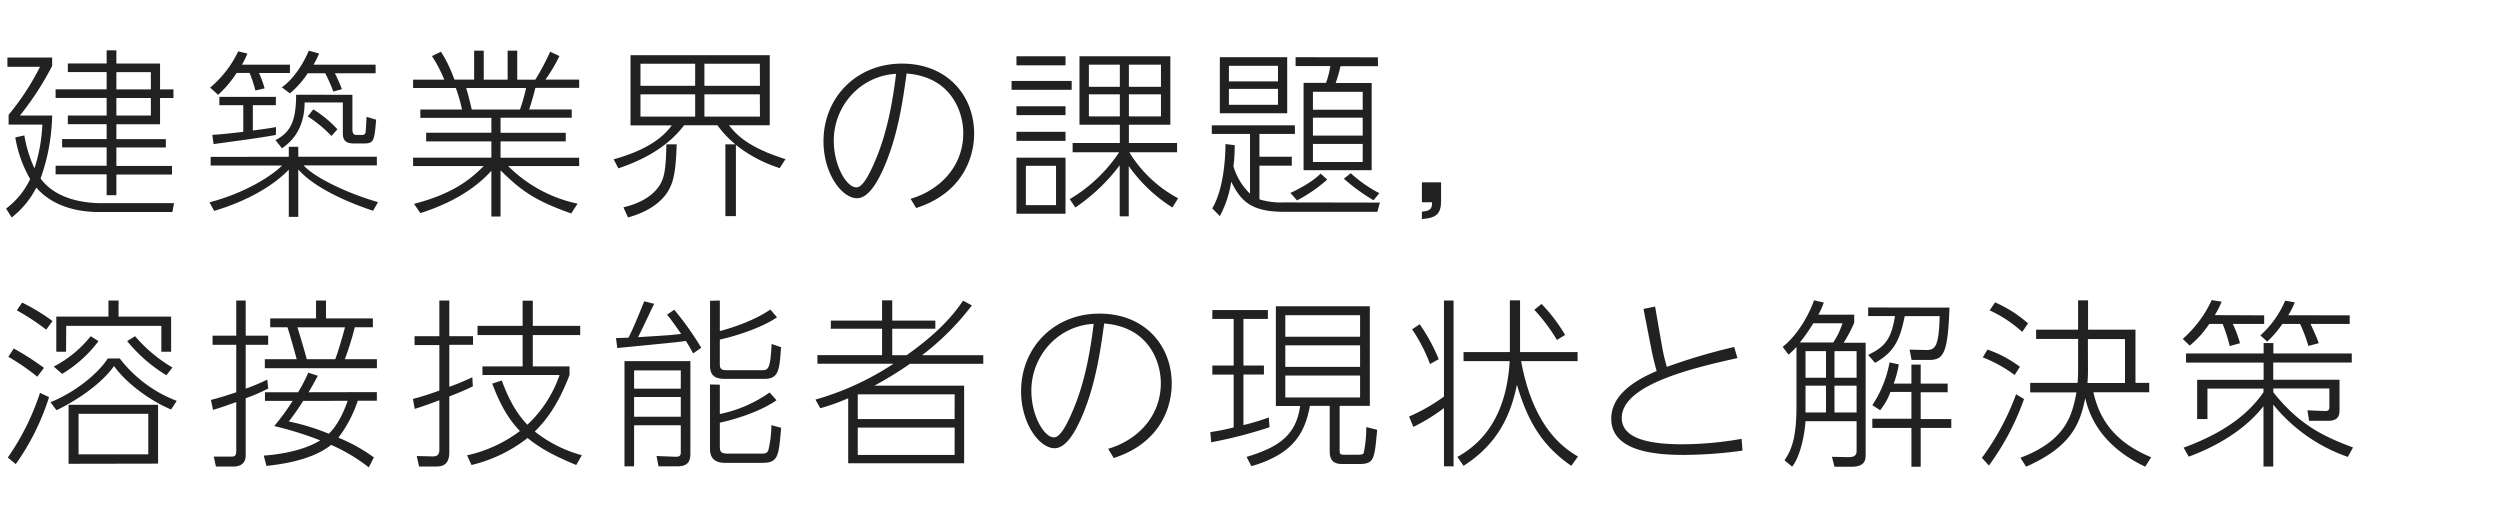 <svg xmlns="http://www.w3.org/2000/svg" width="580" height="120" viewBox="0 0 580 120"><defs><style>.cls-1{fill:#212121;}</style></defs><g id="logo"><path class="cls-1" d="M40.37,47.13,40,49.19H23c-4.07,0-10.38-.84-14.58-5.67a20.36,20.36,0,0,1-5.71,6.93l-1.3-2.06A18.38,18.38,0,0,0,7,41.54a28.51,28.51,0,0,1-3.45-9.66l2.1-.46A29.38,29.38,0,0,0,8,39.06,38.78,38.78,0,0,0,9.83,28.9H2V26.63A58.5,58.5,0,0,0,9.28,15.5H1.72V13.35H12.1v1.94A68.1,68.1,0,0,1,4.62,26.8H12.1A45.81,45.81,0,0,1,9.41,41.42c3.53,4.74,9.83,5.71,14.16,5.71ZM27,14.74H37.13v6h3.11v2H37.13v6.09H27v3.45H38.48v1.93H27v4.28h12.9v2H27v4.79H24.74V40.45H12.9v-2H24.74V34.19H14.41V32.26H24.74V28.81h-9v-2h9V22.72H12.9v-2H24.74v-4h-9v-2h9V11.67H27Zm8,2H27v4h8Zm0,6H27V26.8h8Z"/><path class="cls-1" d="M67,36.37V34.06H69.2v2.31H87.43v2h-17c2.57,2.81,9.88,6.38,17.27,8.53l-1.14,2C84,48.05,73.82,44.57,69.2,39.31v11H67V39.36c-3.66,3.82-9.75,7.31-17.31,9.57l-1.09-2c8.32-2.15,14.57-6.22,16.84-8.53H48.87v-2ZM67.27,15v1.93H60.09a25.61,25.61,0,0,1,1.3,3.57L59.25,21a28,28,0,0,0-1.35-4.08h-3A25,25,0,0,1,50.59,22l-1.84-1.68a24.82,24.82,0,0,0,6.51-8.41l2.14.51A20.83,20.83,0,0,1,56.14,15ZM64,31.29c-2.48.55-11.14,1.68-14.45,2.14l-.3-2.14c1.22-.08,2.73-.17,7.19-.71V24.4H50.89V22.47H64V24.4H58.66v5.88c3.11-.42,4-.54,5.38-.8ZM81.76,22v8c0,.55.09,1.3.84,1.3h1.47a.71.71,0,0,0,.76-.67c0-.38.08-.72.21-3.53l2.23.67c-.42,4.71-.47,5.51-2.73,5.51h-2.4c-1.8,0-2.6-.59-2.6-2.36V23.77H70.67c0,7-4,9.75-5.25,10.63l-1.51-1.89c3.4-1.76,4.79-4.29,4.79-10.54Zm5.38-7v2H77.69a38.45,38.45,0,0,1,1.64,3.69l-2,.55A39.37,39.37,0,0,0,75.46,17H71.39a21.64,21.64,0,0,1-4.12,4.66l-1.89-1.39c2.94-2.1,5.13-5.79,6.26-8.52l2.39.67A17.16,17.16,0,0,1,72.73,15ZM76.89,31.54A29.86,29.86,0,0,0,71.39,27l1.3-1.63A26,26,0,0,1,78.28,30Z"/><path class="cls-1" d="M132.52,49.52c-8.53-3-11.64-5.33-16.39-10V50.24H114V39.61c-2.39,2.69-7.22,6.89-16.47,9.83L96.05,47.3c8.66-2.27,12.77-5.34,16.18-8.78H95.84V36.58H114V32.8H98.87v-2H114V27.34H97.52V25.41h9.67a38.87,38.87,0,0,0-1.43-5H95.84V18.48h7.23A32.44,32.44,0,0,0,100.21,13l2.1-1a31.28,31.28,0,0,1,3.11,6.47H110V11.76h2.23v6.72h5.54V11.76H120v6.72h4.2A57.08,57.08,0,0,0,127.64,12l2.15,1a37,37,0,0,1-3.24,5.46h7.82v1.93H124.2c-.38,1.6-.76,2.9-1.43,5h9.87v1.93H116.13v3.49h15.13v2H116.13v3.78h18.24v1.94H117.9A32.13,32.13,0,0,0,134,47.25ZM120.63,25.41a41.31,41.31,0,0,0,1.43-5H108.15c.51,1.72.76,2.69,1.3,5Z"/><path class="cls-1" d="M170.73,50.15h-2.44V33.48h2.31a23.93,23.93,0,0,1-4.16-4.42h-7.73c-4,5.3-9.91,8.2-15.25,10l-1.09-2.1c9.24-2.56,12.1-6.09,13.49-7.86h-9.58V12.81h32.3V29.06h-9.45c1.51,1.94,4.2,5.09,13.11,7.86L180.89,39a31.72,31.72,0,0,1-10.16-5.38Zm-26.09-2.06c3.65-.84,7.65-2.77,9.07-6.46.76-2,.84-5.51.89-8.15H157c-.13,3.36-.29,7-1.3,9.45-1.64,4.11-5.88,6.38-10,7.52Zm16.64-33.31H148.59v5.13h12.69Zm0,7.1H148.59v5.17h12.69Zm15-7.1H163.42v5.13h12.89Zm0,7.1H163.42v5.17h12.89Z"/><path class="cls-1" d="M211.25,46.12c6.51-1.89,12.23-7.27,12.23-15.25,0-4.7-2.61-13-13.15-13.82-.84,6.13-1.93,13.91-5,21.21-1.68,4-3.87,7.73-6.51,7.73-3.49,0-7.77-5.67-7.77-13.23,0-10.08,7.6-18,18.19-18S226,22.22,226,31c0,5.75-2.86,13.86-13.45,17.26ZM197.68,21.88a15.71,15.71,0,0,0-4.24,10.88c0,5.46,2.86,10.71,5.25,10.71,1.43,0,2.9-2.9,3.95-5.25,3-6.63,4.37-13.86,5.25-21.09A15.06,15.06,0,0,0,197.68,21.88Z"/><path class="cls-1" d="M248.63,18.77v2.06H234.68V18.77Zm-1.43-5.71v2.1H235.82v-2.1Zm0,11.59v2.06H235.82V24.65Zm0,5.93v2.1H235.82v-2.1Zm0,6v13H235.82v-13ZM245,38.47H238v9.12H245Zm27,9.67a35.53,35.53,0,0,1-10.13-9.62V50.19h-2.1V38.35a43.08,43.08,0,0,1-10.29,9.79l-1.3-1.94a35.42,35.42,0,0,0,11.47-10.88h-10.8V33.18H259.8V28.94h-9.36V13.06h21.08V28.94H261.9v4.24h11.18v2.14H262A29.49,29.49,0,0,0,273.33,46ZM259.8,15h-7.18v5.13h7.18Zm0,6.89h-7.18V27h7.18ZM269.34,15H261.9v5.13h7.44Zm0,6.89H261.9V27h7.44Z"/><path class="cls-1" d="M320.14,47l-.59,2.14H297.88c-7.48,0-10-2.39-12.23-7a25.12,25.12,0,0,1-2.64,8l-1.77-1.8c3-5,3.07-13.66,3.07-14.92l2.14.26c0,1.17,0,2.56-.29,4.91A14.71,14.71,0,0,0,290,44.94V31.08h-8.86v-2h19.28v2h-8.23v5.29h7.51v2.06h-7.51v7.82a17.07,17.07,0,0,0,5.62.71ZM298.63,13.27v13H283v-13Zm-2.14,2H285.11v3.62h11.38Zm0,5.34H285.11v3.7h11.38Zm11.43,21.05a35,35,0,0,1-7,4.83l-1.55-1.73c1-.46,4.91-2.31,7-4.49Zm11.76-28.36v2.06H311a35.59,35.59,0,0,1-1.13,3.9h8.36V39.48h-15.8V19.23h5.21a21.7,21.7,0,0,0,1-3.9h-8.06V13.27Zm-3.53,8H304.6v4.16h11.55Zm0,6H304.6v4.16h11.55Zm0,6.09H304.6v4.2h11.55Zm-2.77,6.8A30.8,30.8,0,0,0,320,44.82l-1.34,1.64a44.27,44.27,0,0,1-6.89-5Z"/><path class="cls-1" d="M334.33,42.3v4.28c0,3-1.05,4-4.45,4.24V49.1c2.35-.12,2.35-1.13,2.35-2.18h-2.35V42.3Z"/><path class="cls-1" d="M1.81,106.14a57.09,57.09,0,0,0,7.47-15l2.1,1a55.79,55.79,0,0,1-7.73,15.54ZM8.65,87.4a50.3,50.3,0,0,0-6.72-4.62l1.26-1.93a61.94,61.94,0,0,1,7,4.49Zm2.06-10.92A53.15,53.15,0,0,0,3.91,72l1.22-1.8a45,45,0,0,1,7.05,4.28Zm1,16.84C18.44,90.55,23.31,85.89,25,83.16h2.78A30.31,30.31,0,0,0,41,93L39.7,95c-5-2.06-10.59-6.3-13.24-10.08-3.57,5-10.41,8.86-13.35,10.25Zm.76-8.27A27,27,0,0,0,21.05,78l1.8,1.14a29.27,29.27,0,0,1-8.44,7.6Zm2.85-3.45H13.06V73.45h12.1V69.72h2.35v3.73H39.7V81.6H37.43v-6H15.37Zm.59,26V93.91H36.67v13.65ZM34.4,96H18.23v9.41H34.4ZM31.34,78A34.16,34.16,0,0,0,40,85.26l-1.39,1.8a35.31,35.31,0,0,1-9.11-7.93Z"/><path class="cls-1" d="M62.23,90.13A41.65,41.65,0,0,1,57,92.4v13.11c0,.67,0,2.73-2.9,2.73h-4l-.51-2.31,4,0c.76,0,1.22-.09,1.22-1.26V93.28c-3.49,1.26-4.24,1.47-5.38,1.81l-.5-2.31c1.47-.38,2.73-.72,5.88-1.77V80h-5.5V77.87h5.5V69.72H57v8.15h5.21V80H57V90.17A46,46,0,0,0,62,88.07Zm25.2.84v2H83a29,29,0,0,1-4.5,8.57,38.26,38.26,0,0,1,8.24,4.58l-1.18,2.31a39.7,39.7,0,0,0-8.74-5.21c-4.62,3.69-12,4.53-15,4.87l-.63-2.39c7.47-.55,11.47-2.52,13.1-3.53a77.91,77.91,0,0,0-10.67-3.32A54.26,54.26,0,0,0,67.9,93H61.47V91h7.69a34.2,34.2,0,0,0,2.35-4.54l2.23.72c-.47.84-1,1.89-2.15,3.82ZM75.63,69.72v4.15H86.51v2.06h-4.2A67.28,67.28,0,0,1,80,83.33h7.44v2.1h-26v-2.1h7.39c-.29-1.1-1.51-5.51-2.14-7.4h-4V73.87H73.32V69.72ZM70.33,93A49.43,49.43,0,0,1,67,97.78a51.13,51.13,0,0,1,9.29,2.85c1.13-1.09,2.85-3.27,4.37-7.64Zm7.44-9.66c.75-1.85,2.1-6.73,2.27-7.4H69c.71,2.27,1.47,4.83,2.18,7.4Z"/><path class="cls-1" d="M109.7,89.63c-.92.46-2.35,1.13-5.46,2.35v12.9c0,3.36-2,3.36-3.49,3.36H97.23l-.55-2.44,3.4.08c1,.05,1.85-.08,1.85-1.55V92.86c-2.9,1.09-4.16,1.51-5.71,2l-.42-2.31c2-.51,4.16-1.22,6.13-1.94V80.05H96.18V78h5.75V69.72h2.31V78h5.5v2h-5.5v9.74a55.71,55.71,0,0,0,5.34-2.22Zm-1.34,16A31.69,31.69,0,0,0,120.62,100c-2.18-2.27-4.28-5.29-6.42-11l2.22-.72c2.31,6.43,4.88,9.12,5.93,10.25A28.38,28.38,0,0,0,129.82,87H111.93V85h9.32V77.74H110.79V75.6h10.46V69.76h2.36V75.6h11v2.14h-11V85h8.52v2c-3.06,8.07-6.42,11.47-8.06,13.11a30.35,30.35,0,0,0,10.92,5.5l-1.3,2.27c-6.26-2.56-9.12-4.5-11.3-6.26a33.7,33.7,0,0,1-13,6.26Z"/><path class="cls-1" d="M156.43,71.86a70.83,70.83,0,0,1,6.26,8.82L160.8,82a31.05,31.05,0,0,0-1.68-2.9c-2,.3-3.4.42-15.92,1.64l-.29-2.31c.5,0,2.26-.08,2.89-.08,1.1-2.1,2.52-5.63,3.66-8.45l2.31.59c-.63,1.22-3.15,6.64-3.74,7.73,6.76-.42,7.52-.46,10-.75C156.31,75,155.59,74,154.75,73Zm3.74,11.93v21.46c0,2.15-.92,2.94-3.07,2.94h-4.32l-.47-2.39,4.54.17c1.09,0,1.09-.59,1.09-1.09V98.66H147.11v9.53h-2.23V83.79Zm-2.23,2.14H147.11v4.24h10.83Zm0,6.18H147.11v4.57h10.83ZM167,69.72v7.09c2.22-.58,7.77-2.26,11.72-5l1.55,1.81c-3.86,2.61-9.91,4.41-13.27,5.17v5.54c0,.84,0,1.56,1.55,1.56h8.07c1.55,0,2.1,0,2.39-6.09l2.19.75c-.34,5.5-.63,7.35-3.87,7.35h-9.2c-2.64,0-3.4-1.13-3.4-3.11v-15Zm0,19.53v6.8a30.54,30.54,0,0,0,11.55-5l1.6,1.8c-3.87,2.73-9.83,4.5-13.15,5.21v5.38c0,1.3.12,1.8,2,1.8h7.61c1.17,0,1.43-.21,1.68-.92a25.67,25.67,0,0,0,.67-5.67l2.27.59c-.59,6.72-.67,8.15-4.5,8.15h-8.23c-1.09,0-3.78,0-3.78-3.2v-15Z"/><path class="cls-1" d="M225.48,70.85A60,60,0,0,1,213.92,82.4h14.2v2h-17a87.84,87.84,0,0,1-8.27,5.08h20.83v18H196.78V92.4a49.23,49.23,0,0,1-6.47,2.31l-1.13-2a65.42,65.42,0,0,0,18.11-8.32H189.64v-2h15V76.27H192.75V74.38h11.89V69.67H207v4.71H217v1.89H207V82.4h3.36c3.28-2.39,9-6.55,13.06-12.64Zm-4,20.63H199v5.75h22.47Zm0,7.73H199v6.34h22.47Z"/><path class="cls-1" d="M257.09,104.12c6.51-1.89,12.22-7.27,12.22-15.25,0-4.7-2.6-13-13.14-13.82-.84,6.13-1.94,13.91-5,21.21-1.68,4-3.87,7.73-6.51,7.73-3.49,0-7.77-5.67-7.77-13.23,0-10.08,7.6-18,18.18-18S271.84,80.22,271.84,89c0,5.75-2.86,13.86-13.45,17.26ZM243.52,79.88a15.71,15.71,0,0,0-4.24,10.88c0,5.46,2.86,10.71,5.25,10.71,1.43,0,2.9-2.9,3.95-5.25,3-6.63,4.37-13.86,5.25-21.09A15,15,0,0,0,243.52,79.88Z"/><path class="cls-1" d="M294.53,99.12A105.07,105.07,0,0,1,281,102.61l-.21-2.36a51.9,51.9,0,0,0,5.42-1.09V86.9h-4.95V84.8h4.95V74h-4.95V71.94h12.89V74h-5.67V84.8h4.75v2.1h-4.75V98.62a53.08,53.08,0,0,0,5.88-1.77ZM317.8,71.06v23.1h-7V104.5c0,.88.17,1,1.18,1h2.77c1.22,0,1.51-.09,1.64-.42a30.81,30.81,0,0,0,.59-6l2.52.63c-.63,7-.72,7.94-4.25,7.94h-3.9c-2.19,0-2.86-1.14-2.86-2.94V94.16H303.9c-1.26,6.94-4.41,11.3-13.57,14L289.2,106c7.43-2.23,11.51-5,12.43-11.81H296V71.06Zm-2.26,2.06H298.19v5h17.35Zm0,7H298.19v5h17.35Zm0,7H298.19v5.09h17.35Z"/><path class="cls-1" d="M337.23,69.72v38.47H335V94.67a42.34,42.34,0,0,1-7.1,4.37l-1-2.4A42.17,42.17,0,0,0,335,92V69.72Zm-5.46,14.74a38.78,38.78,0,0,0-4.16-8.06l1.76-1.18a41.69,41.69,0,0,1,4.41,8.11Zm32.76,23.61c-6.09-4.24-9.87-9.37-12.6-18.82-1.34,6.51-4.07,13.53-12.39,18.82L338.11,106c6.64-3.65,11.43-10.38,12.14-22.22H339.54v-2.1h10.75v-12h2.36v12H366v2.1H352.9c2.9,15.88,10.33,20.41,13.19,22.14Zm-3.32-29.2a41.41,41.41,0,0,0-5.25-7l1.68-1.35a37.22,37.22,0,0,1,5.46,7.19Z"/><path class="cls-1" d="M403.09,83.07c-10.8,2.4-26.84,6.26-26.84,13.91,0,4.7,6.17,6.09,13.94,6.09a80,80,0,0,0,13.86-1.26l.21,2.73a100.33,100.33,0,0,1-13.52,1c-6.09,0-16.93-.59-16.93-8.4,0-4.88,4.28-8.45,10.54-11.05-.54-1.93-.92-3.49-1.3-5.42l-1.76-9,2.69-.55L385.53,80a43.12,43.12,0,0,0,1.18,5.12,134,134,0,0,1,15.62-4.62Z"/><path class="cls-1" d="M430.18,73v1.89a35.43,35.43,0,0,1-2.44,4.62h5.09v25.88c0,1.13,0,2.9-3.32,2.9H425.6l-.59-2.31,3.78.08c.76,0,1.94-.08,1.94-1.34v-7H418.88c-.25,3.66-1.34,8.36-3.11,10.55L414,106.77c2-2.78,2.78-6.31,2.78-12.56V80.47a15,15,0,0,1-1.85,1.81l-1.35-1.81c3.53-2.77,6.18-7.6,7.27-10.8l2.27.51A16.73,16.73,0,0,1,421.86,73ZM420.69,75a43.4,43.4,0,0,1-3.11,4.45h7.73A17.4,17.4,0,0,0,427.45,75Zm2.94,6.47h-4.75v6.17h4.75Zm0,8h-4.75v6.22h4.75Zm7.1-8H425.6v6.17h5.13Zm0,8H425.6v6.22h5.13Zm21.55-18.1c-.38,10.67-1.35,12.14-4.79,12.14h-4l-.46-2.4,3.87.09c2.1,0,2.9-.8,3.11-7.86H441.9c-1.18,5.92-2.69,8.49-6.89,10.84l-1.6-1.85c3.7-1.76,5.38-3.49,6.22-9h-6.22v-2ZM434.38,94a26.67,26.67,0,0,0,4-9.92l2.14.46A23.81,23.81,0,0,1,439.34,89h4.11V84.59h2.15V89h6.26v2H445.6v6.22h7.1v2.06h-7.1v9h-2.15v-9h-9.07V97.15h9.07V90.93h-4.87a14.23,14.23,0,0,1-2.39,4.24Z"/><path class="cls-1" d="M459.8,106.22a59,59,0,0,0,7.93-14.74l1.85,1.09A59.42,59.42,0,0,1,461.43,108ZM467.4,87A31.64,31.64,0,0,0,460,82.91l1.1-1.81a27.07,27.07,0,0,1,7.52,4Zm1.76-10a29.78,29.78,0,0,0-7.56-5l1.26-1.85a29.52,29.52,0,0,1,7.65,4.87Zm-.42,29.2c10.59-4,12-9.87,13-15.17H471V88.83h11c.12-1.55.12-2.27.12-3.19v-7h-9.74V76.48h9.74V69.67h2.31v6.81h11V88.83h3.19V91H485.67c1.3,5.84,4.54,11.43,13.4,15.08l-1.38,2.19c-4.2-2-11.77-6.43-13.91-15.92-1.22,6.13-3.36,11.34-13.73,15.92Zm15.67-20.71a33.46,33.46,0,0,1-.12,3.36H493V78.66h-8.61Z"/><path class="cls-1" d="M525.29,73.16v2H518a24.73,24.73,0,0,1,1.68,4.46l-2.39.67a33.31,33.31,0,0,0-1.64-5.13h-3.11A21.91,21.91,0,0,1,508,80.18l-1.6-1.56a27.23,27.23,0,0,0,6.72-9l2.31.38a24.33,24.33,0,0,1-1.59,3.11Zm-.16,17h-13v7.06h-2.39V88.12h15.42v-4h-18V82h18V79.59h2.26V82h18.19v2.1H527.39v4h15.38v6.93c0,1,0,2.6-2.65,2.6h-4.41l-.38-2.44,4.08.17c1,0,1-.5,1-1V90.13h-13V91c6,7.6,11.81,10.33,18.49,12.81L544.7,106a38.44,38.44,0,0,1-17.31-12.14v14.37h-2.26v-14c-1.69,2.18-6.56,7.73-17.35,11.72l-1.18-2.1c10.08-3.66,15.46-8.36,18.53-12.86Zm20-17v2h-9.07c.08.26,1.34,2.78,1.89,4.46l-2.4.63a35.34,35.34,0,0,0-1.93-5.09h-4.11A24.71,24.71,0,0,1,526,79.25l-1.6-1.43a23,23,0,0,0,5.76-8.06l2.22.38a16.83,16.83,0,0,1-1.51,3Z"/></g></svg>